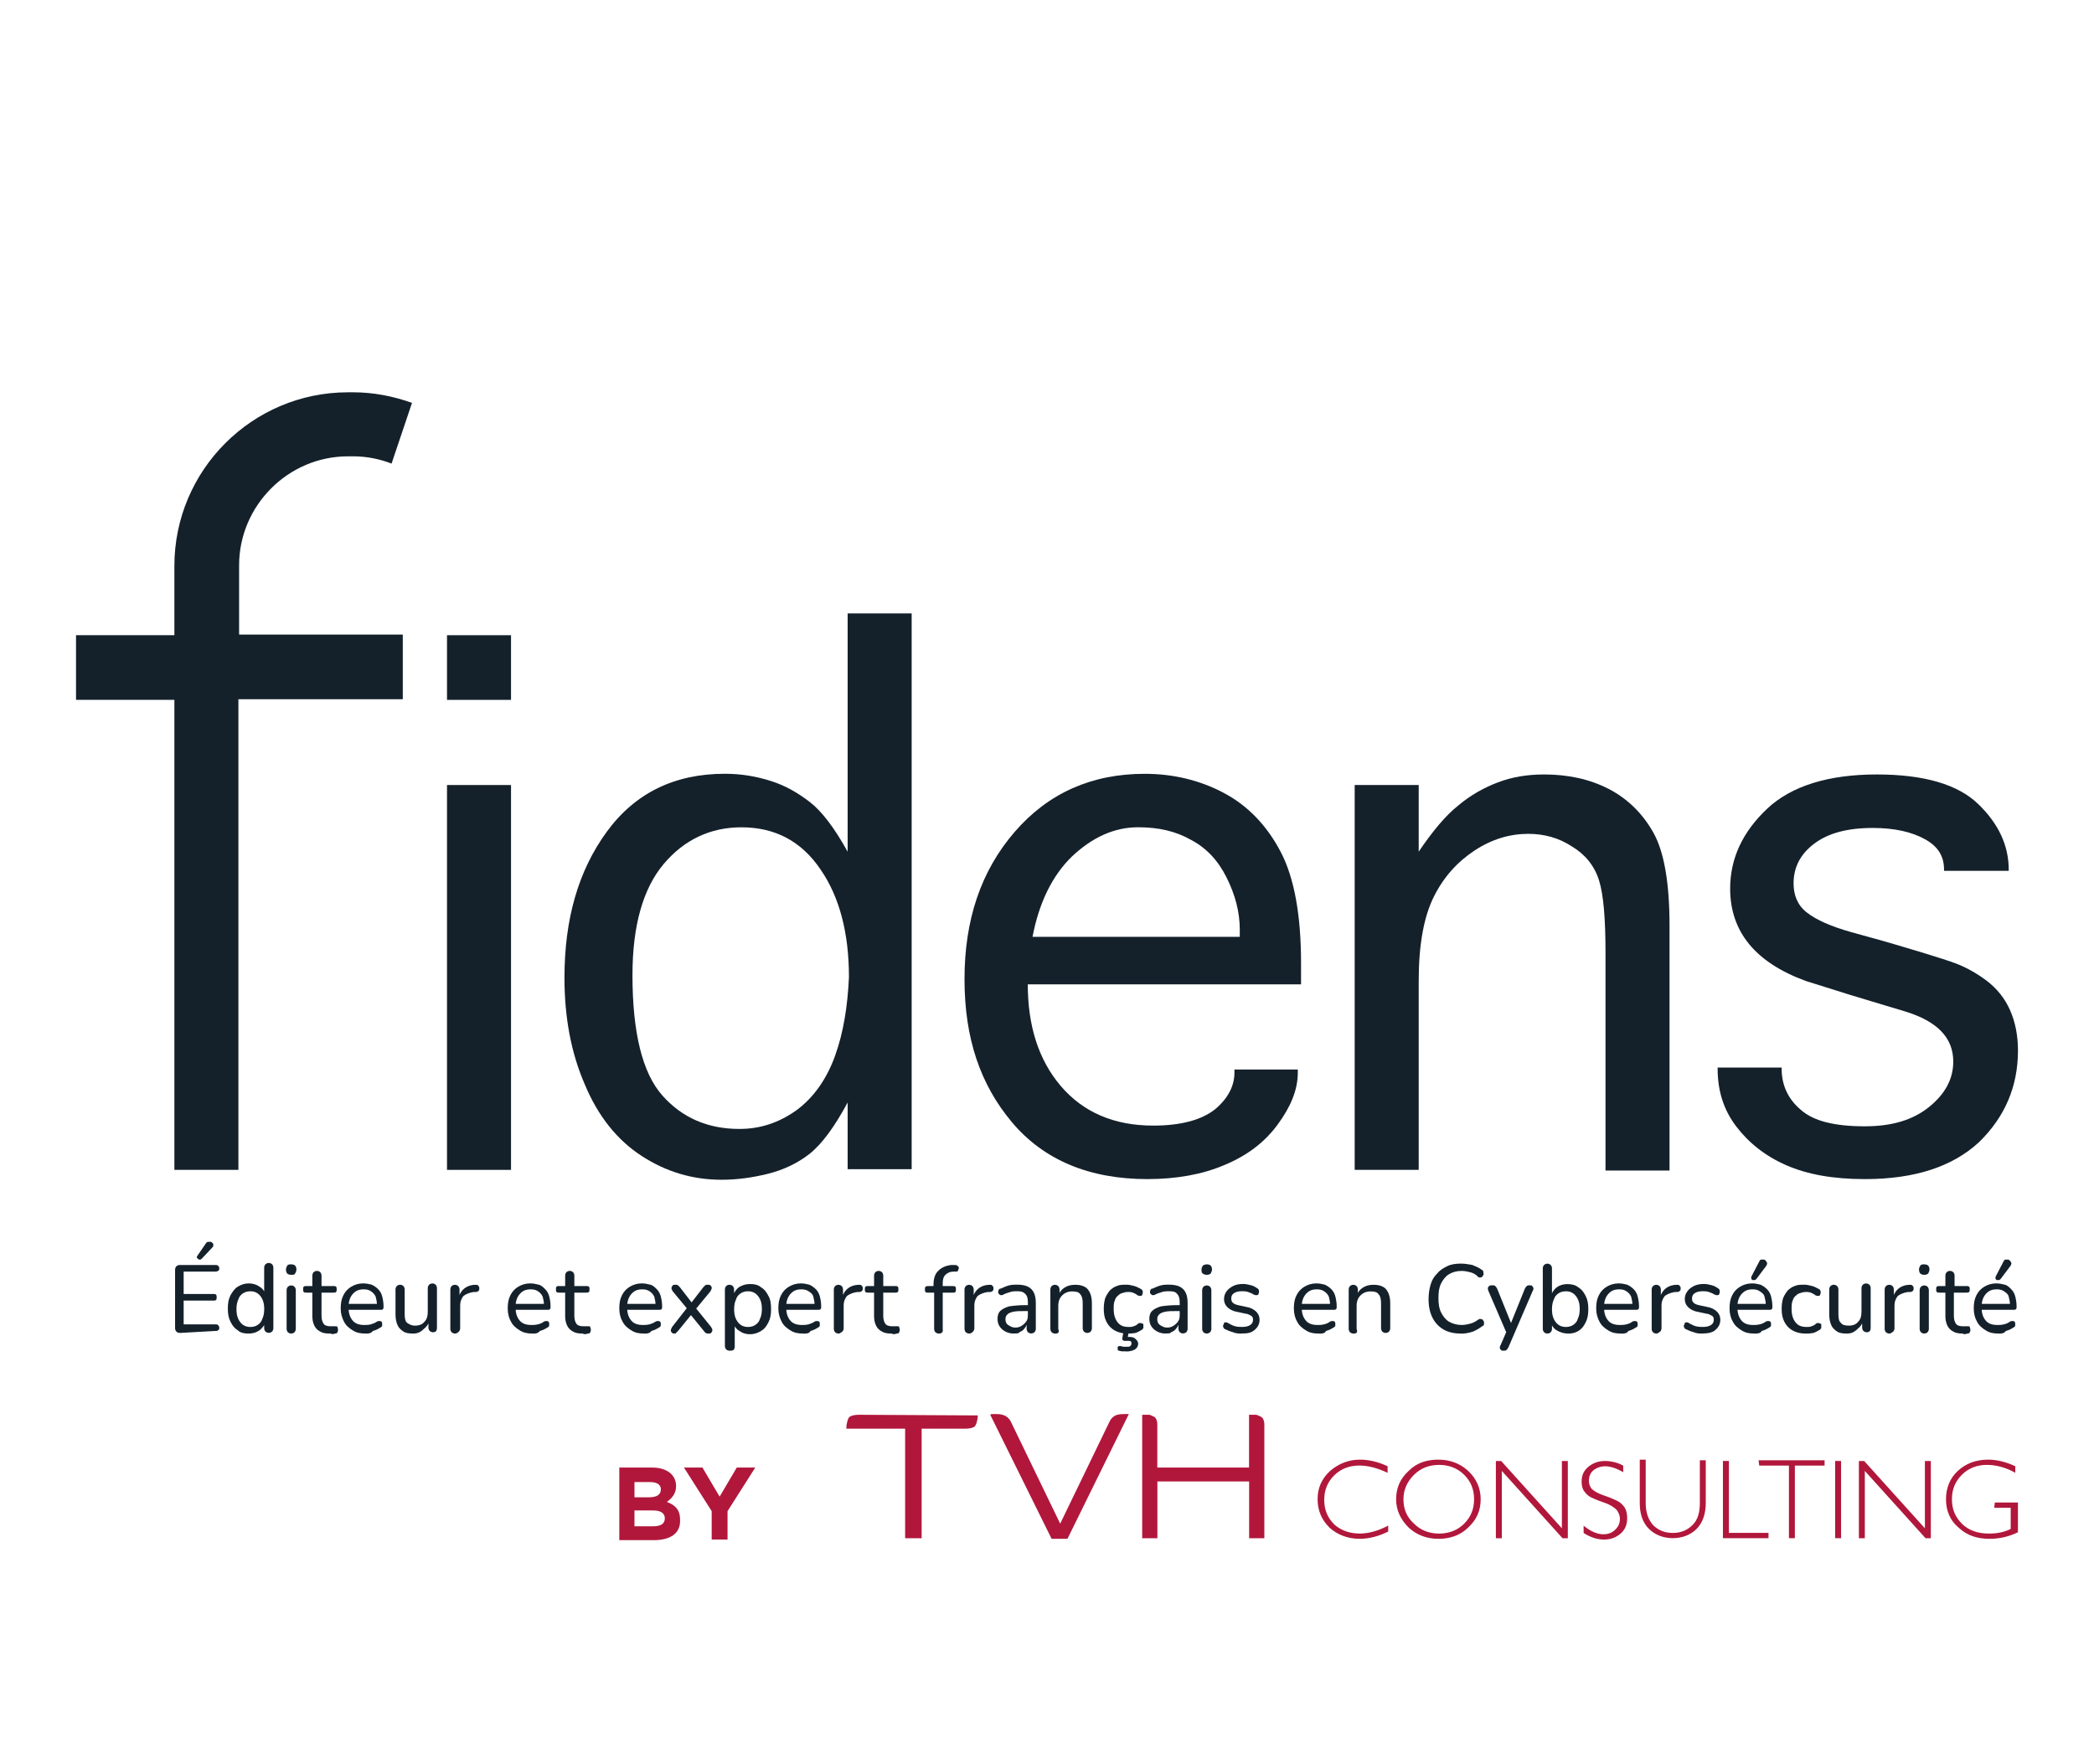 <svg xmlns="http://www.w3.org/2000/svg" width="45.173" height="38.056" viewBox="0 0 45.173 38.056"><g id="b" data-name="logos"><g><g><path d="M15.894,31.659l-.37.627-.37-.627h-.399l.598.94v.612h.342v-.612l.598-.94h-.399ZM14.342,32.755c0-.1-.071-.171-.256-.171h-.399v.342h.399c.171,0,.256-.057.256-.171h0ZM14.257,32.129c0-.1-.085-.157-.228-.157h-.342v.328h.313c.171,0,.256-.057.256-.171h0ZM14.1,33.225h-.74v-1.566h.712c.313,0,.513.157.513.399h0c0,.171-.1.271-.199.342.185.071.285.171.285.384h0c.014.299-.214.441-.57.441" fill="#b1173b" stroke-width="0"></path><path d="M43.02,32.527h.356v.456c-.142.071-.299.1-.47.1-.242,0-.441-.071-.584-.214s-.214-.313-.214-.527.071-.384.214-.527.328-.214.541-.214c.199,0,.413.057.612.171v-.142c-.214-.1-.413-.142-.584-.142-.271,0-.484.085-.655.242s-.256.37-.256.612.085.456.271.612c.185.171.399.242.669.242.199,0,.413-.043.612-.142v-.641h-.498l-.014.114h0ZM31.8,32.342c0-.214-.071-.384-.214-.527s-.328-.214-.541-.214-.399.071-.541.214-.228.313-.228.527.071.384.228.527c.142.142.328.214.541.214s.399-.071.541-.214c.142-.142.214-.313.214-.527M31.942,32.342c0,.242-.085.441-.271.612-.171.171-.399.242-.641.242-.256,0-.47-.085-.641-.242-.171-.171-.271-.37-.271-.612s.085-.441.271-.612c.171-.171.384-.242.641-.242s.47.085.641.242c.185.171.271.384.271.612M27.172,30.548c-.028-.014-.057-.028-.085-.028h-.142v1.139h-1.979v-.94c0-.043-.014-.085-.028-.114s-.043-.043-.071-.057-.057-.028-.085-.028h-.142v2.663h.328v-1.225h1.979v1.225h.328v-2.463c0-.043-.014-.085-.028-.114-.014-.028-.043-.043-.071-.057M28.781,32.883c-.142-.142-.214-.313-.214-.527s.071-.384.214-.527.328-.214.541-.214c.199,0,.399.057.612.157v-.142c-.214-.1-.413-.142-.598-.142-.242,0-.456.085-.641.242-.185.171-.271.37-.271.612s.085.441.256.612c.171.157.399.242.655.242.199,0,.413-.057.612-.157v-.128c-.214.114-.427.171-.612.171-.228,0-.413-.071-.555-.199M24.238,30.505c-.085,0-.157.014-.199.043-.043.028-.085.071-.114.142l-1.054,2.179-1.054-2.179c-.057-.128-.157-.185-.313-.185h-.085c-.028,0-.043,0-.057.014l1.324,2.677h.342l1.324-2.691h-.114M21.092,30.534h0l-2.563-.014c-.085,0-.157.014-.199.043-.043.028-.071.171-.071.214v.043h1.267v2.364h.356v-2.364h.94c.085,0,.157-.014.199-.043s.071-.171.071-.214v-.028h0M39.589,33.182h.128v-1.666h-.128v1.666ZM37.296,31.516h-.128v1.666h.983v-.114h-.854v-1.552h0ZM37.951,31.616h.641v1.566h.128v-1.566h.641v-.114h-1.424l.014.114h0ZM41.525,32.969l-1.31-1.452h-.114v1.666h.128v-1.452l1.31,1.452h.114v-1.666h-.128v1.452h0ZM34.875,32.371c-.057-.028-.157-.071-.285-.114s-.214-.1-.256-.142c-.043-.057-.057-.114-.057-.171,0-.085.028-.171.1-.228s.157-.085.256-.085.242.043.384.128v-.142c-.128-.071-.271-.1-.399-.1s-.256.043-.356.128-.142.185-.142.313c0,.085.014.157.057.214s.085.1.142.128c.057.028.157.071.285.114s.214.1.271.157c.043.057.071.128.071.185,0,.1-.028.171-.1.242s-.157.1-.256.1c-.128,0-.271-.057-.427-.185v.157c.157.1.299.142.441.142s.256-.043.356-.128.142-.199.142-.328c0-.1-.014-.171-.057-.242-.057-.071-.1-.114-.171-.142M33.694,32.969l-1.31-1.452h-.114v1.666h.128v-1.452l1.31,1.452h.114v-1.666h-.128v1.452h0ZM36.67,31.502h.128v.911c0,.256-.071.441-.199.57s-.313.199-.513.199-.384-.071-.513-.199-.199-.313-.199-.555v-.94h.128v.94c0,.199.057.356.157.47.114.114.256.171.427.171s.313-.057.427-.171c.114-.114.157-.271.157-.484v-.911h0Z" fill="#b1173b" stroke-width="0"></path></g><g><g><rect x="9.643" y="16.935" width="1.381" height="8.302" fill="#14212b" stroke-width="0"></rect><rect x="9.643" y="13.703" width="1.381" height="1.395" fill="#14212b" stroke-width="0"></rect><path d="M18.286,18.373c-.285-.513-.555-.869-.812-1.068s-.527-.356-.84-.456-.641-.157-.997-.157c-1.082,0-1.937.413-2.549,1.253-.612.84-.911,1.88-.911,3.147,0,.854.142,1.623.441,2.307.285.683.698,1.196,1.225,1.538.527.342,1.096.513,1.723.513.328,0,.655-.043.997-.128s.641-.228.897-.427c.271-.214.541-.584.826-1.111v1.438h1.381v-11.99h-1.381v5.14h0ZM18.016,22.773c-.185.513-.47.911-.84,1.182-.384.271-.783.399-1.225.399-.683,0-1.239-.242-1.666-.726-.427-.484-.641-1.353-.641-2.592,0-1.068.228-1.865.669-2.392s1.011-.797,1.68-.797c.726,0,1.296.299,1.709.911.413.598.612,1.381.612,2.321-.028.612-.114,1.182-.299,1.695h0Z" fill="#14212b" stroke-width="0"></path><path d="M26.403,17.106c-.513-.271-1.082-.413-1.709-.413-1.139,0-2.079.413-2.805,1.253s-1.082,1.894-1.082,3.175.342,2.278,1.025,3.09,1.666,1.225,2.919,1.225c.627,0,1.182-.1,1.652-.299.484-.199.869-.484,1.153-.869.285-.384.441-.755.441-1.125v-.071h-1.367v.071c0,.285-.142.555-.413.783-.285.228-.726.356-1.339.356-.84,0-1.509-.285-1.994-.854s-.712-1.31-.712-2.193h5.895v-.456c0-1.025-.142-1.837-.441-2.406s-.712-.997-1.225-1.267h0ZM26.745,20.21h-4.471c.142-.74.427-1.324.854-1.737.441-.413.911-.627,1.424-.627.441,0,.812.085,1.139.271.328.171.584.441.769.812.185.37.285.74.285,1.125v.157h0Z" fill="#14212b" stroke-width="0"></path><path d="M34.705,17.02c-.413-.214-.883-.313-1.395-.313-.37,0-.698.057-.997.171s-.584.271-.854.498c-.271.214-.555.555-.854.997v-1.438h-1.381v8.302h1.381v-4.073c0-.797.114-1.395.328-1.823s.513-.755.883-.997.755-.356,1.153-.356c.342,0,.655.085.94.271.285.171.484.413.584.726.1.313.142.84.142,1.581v4.685h1.381v-5.283c0-.911-.114-1.581-.342-1.994s-.555-.74-.968-.954h0Z" fill="#14212b" stroke-width="0"></path><path d="M43.362,21.791c-.114-.256-.285-.47-.513-.641-.171-.128-.342-.228-.498-.299-.171-.085-.584-.214-1.253-.413l-.484-.142-.669-.185c-.456-.128-.769-.271-.968-.427s-.285-.37-.285-.627c0-.342.142-.627.441-.854s.712-.342,1.267-.342c.47,0,.84.085,1.125.242.285.157.413.37.413.655v.028h1.395v-.028c0-.513-.214-.983-.655-1.41s-1.168-.641-2.193-.641-1.837.242-2.364.74-.797,1.068-.797,1.723c0,.926.541,1.595,1.638,1.994l.954.299.47.142.712.214c.698.214,1.039.57,1.039,1.082,0,.37-.171.698-.527.983s-.812.413-1.381.413c-.655,0-1.111-.114-1.381-.356-.271-.228-.413-.527-.413-.883v-.028h-1.381v.028c0,.47.128.883.399,1.239s.627.641,1.082.84,1.011.299,1.695.299c1.082,0,1.894-.271,2.463-.797.555-.541.84-1.196.84-1.979,0-.313-.057-.612-.171-.869h0Z" fill="#14212b" stroke-width="0"></path><path d="M7.507,9.844h.114c.285,0,.57.057.826.157l.441-1.31c-.399-.142-.826-.228-1.267-.228h-.114c-2.065,0-3.745,1.68-3.745,3.745v1.495H1.64v1.395h2.122v10.139h1.381v-10.153h3.546v-1.395h-3.531v-1.495c0-1.282,1.054-2.35,2.35-2.35h0Z" fill="#14212b" stroke-width="0"></path></g><g><path d="M3.876,28.754c-.028,0-.057-.014-.071-.028s-.028-.043-.028-.071v-1.267c0-.028.014-.057.028-.071s.043-.028.071-.028h.769c.028,0,.043,0,.057.014s.028.028.028.057,0,.043-.028.057-.028.014-.057.014h-.683v.484h.641c.028,0,.043,0,.057.014s.014.028.014.057,0,.043-.014.057-.028.014-.057.014h-.641v.513h.683c.028,0,.043,0,.057.014s.028.028.028.057,0,.043-.028.057c-.014.014-.028.014-.057.014l-.769.043h0ZM4.36,27.145c-.014.014-.028.028-.043.028s-.028,0-.043-.014-.014-.014-.028-.028c0-.014,0-.028.014-.043l.185-.271c.014-.014.028-.028.043-.028h.057c.014,0,.028.014.043.028.014.014.014.028.014.043s0,.028-.014.043l-.228.242h0Z" fill="#14212b" stroke-width="0"></path><path d="M5.357,28.768c-.085,0-.171-.014-.228-.071-.071-.043-.114-.1-.157-.185-.043-.085-.057-.171-.057-.285s.014-.199.057-.285c.043-.071.085-.142.157-.185s.142-.071.242-.071c.085,0,.171.028.228.071.071.043.114.1.128.185h-.028v-.598c0-.028.014-.057.028-.071s.043-.028.071-.028.057.014.071.028.028.043.028.071v1.31c0,.028-.014.057-.028.071s-.043.028-.071.028-.057-.014-.071-.028-.028-.043-.028-.071v-.185l.028.043c-.014.071-.071.142-.128.185-.085.057-.157.071-.242.071ZM5.4,28.626c.057,0,.114-.014.157-.043.043-.028.085-.071.1-.128.028-.057.043-.128.043-.214,0-.128-.028-.214-.085-.285s-.128-.1-.214-.1c-.057,0-.114.014-.157.043-.043.028-.085.071-.1.128-.028.057-.043.128-.043.214,0,.128.028.214.085.285.043.057.114.1.214.1h0Z" fill="#14212b" stroke-width="0"></path><path d="M6.282,27.501c-.043,0-.071-.014-.085-.028s-.028-.043-.028-.085.014-.057.028-.085.057-.028.085-.028c.043,0,.071.014.085.028s.028.043.028.085c0,.028-.014.057-.028.085s-.043.028-.085.028ZM6.282,28.768c-.028,0-.057-.014-.071-.028s-.028-.043-.028-.071v-.84c0-.028.014-.057.028-.071s.043-.028.071-.028.057.014.071.028.028.043.028.071v.84c0,.028-.014.057-.028.071s-.043.028-.071.028Z" fill="#14212b" stroke-width="0"></path><path d="M7.108,28.768c-.085,0-.157-.014-.199-.043-.057-.028-.1-.071-.128-.128-.028-.057-.043-.128-.043-.199v-.513h-.128c-.028,0-.043,0-.057-.014s-.014-.028-.014-.057,0-.043.014-.057.028-.014.057-.014h.128v-.228c0-.028.014-.057.028-.071s.043-.028.071-.028.057.014.071.028.028.043.028.071v.228h.256c.028,0,.043,0,.057.014s.014.028.014.057,0,.043-.014.057-.028.014-.057.014h-.256v.498c0,.071.014.128.043.171.028.043.085.057.157.057h.114c.014,0,.028,0,.028.014s.014.028.014.057c0,.014,0,.043-.014.057,0,.014-.014.028-.043.028-.014,0-.043.014-.071.014-.014-.014-.043-.014-.057-.014h0Z" fill="#14212b" stroke-width="0"></path><path d="M7.891,28.768c-.114,0-.199-.014-.285-.071-.071-.043-.142-.1-.185-.185s-.071-.171-.071-.285.014-.199.057-.285.1-.142.171-.185.157-.071.256-.071c.071,0,.128.014.185.028.057.028.1.057.142.1.043.043.071.1.085.157s.028.128.028.214c0,.028,0,.043-.014.057s-.028.014-.057.014h-.712v-.128h.669l-.028.028c0-.071-.014-.128-.028-.185-.028-.057-.057-.085-.1-.114s-.085-.043-.157-.043-.128.014-.171.043c-.043.028-.085.071-.114.128-.028.057-.043.128-.043.199v.014c0,.128.028.214.085.285s.142.1.256.1c.043,0,.085,0,.142-.014.043-.014.085-.028.128-.057.014-.014.043-.014.057-.014s.028,0,.043.014c.014.014.014.028.014.043v.043c0,.014-.014.028-.043.043-.043.028-.1.057-.157.071-.043.057-.1.057-.157.057h0Z" fill="#14212b" stroke-width="0"></path><path d="M8.902,28.768c-.085,0-.157-.014-.199-.043s-.1-.071-.128-.142c-.028-.057-.043-.142-.043-.228v-.541c0-.028.014-.057.028-.071s.043-.028.071-.028.057.014.071.028.028.043.028.071v.541c0,.085.014.157.057.185s.085.057.171.057.157-.028.199-.085c.057-.057.071-.128.071-.228v-.498c0-.028.014-.057.028-.071s.043-.028.071-.028.057.014.071.028.028.043.028.071v.854c0,.071-.028.1-.085.1-.028,0-.057-.014-.071-.028s-.028-.043-.028-.071v-.185l.028.028c-.028.085-.071.142-.128.185-.085.085-.157.1-.242.1h0Z" fill="#14212b" stroke-width="0"></path><path d="M9.814,28.768c-.028,0-.057-.014-.071-.028s-.028-.043-.028-.071v-.854c0-.028.014-.057.028-.071s.043-.028.071-.028.057.014.071.028.028.043.028.071v.157h-.014c.028-.085.071-.142.128-.185s.142-.071.228-.071c.028,0,.043,0,.057.014s.028.028.028.057,0,.043-.014.057-.028.028-.071.028h-.043c-.085.014-.157.043-.214.085-.043.057-.071.114-.071.214v.484c0,.028-.014.057-.028.071-.028.028-.057.043-.085.043h0Z" fill="#14212b" stroke-width="0"></path><path d="M11.494,28.768c-.114,0-.199-.014-.285-.071-.071-.043-.142-.1-.185-.185-.043-.071-.071-.171-.071-.285s.014-.199.057-.285.1-.142.171-.185.157-.071.256-.071c.071,0,.128.014.185.028s.1.057.142.1c.043.043.071.1.085.157s.028.128.028.214c0,.028,0,.043-.014.057s-.028.014-.057.014h-.712v-.128h.669l-.028.028c0-.071-.014-.128-.028-.185-.028-.057-.057-.085-.1-.114-.043-.028-.085-.043-.157-.043s-.128.014-.171.043c-.043.028-.085.071-.114.128s-.043.128-.043.199v.014c0,.128.028.214.085.285.057.071.142.1.256.1.043,0,.085,0,.142-.014s.085-.028.128-.057c.014-.014.043-.014.057-.014s.028,0,.043.014.014.028.014.043v.043c0,.014-.014.028-.043.043-.043.028-.1.057-.157.071-.043.057-.1.057-.157.057h0Z" fill="#14212b" stroke-width="0"></path><path d="M12.562,28.768c-.085,0-.157-.014-.199-.043-.057-.028-.1-.071-.128-.128s-.043-.128-.043-.199v-.513h-.128c-.028,0-.043,0-.057-.014s-.014-.028-.014-.057,0-.043.014-.057.028-.014.057-.014h.128v-.228c0-.028.014-.057.028-.071.014-.014.043-.028.071-.028s.057.014.071.028.028.043.028.071v.228h.256c.028,0,.043,0,.057.014.014.014.014.028.014.057s0,.043-.014.057-.028.014-.057.014h-.256v.498c0,.071.014.128.043.171.028.043.085.057.157.057h.114c.014,0,.028,0,.028.014s.014.028.014.057c0,.014,0,.043-.014.057,0,.014-.014.028-.043.028-.014,0-.043.014-.071.014s-.043-.014-.057-.014h0Z" fill="#14212b" stroke-width="0"></path><path d="M13.901,28.768c-.114,0-.199-.014-.285-.071-.071-.043-.142-.1-.185-.185-.043-.071-.071-.171-.071-.285s.014-.199.057-.285.1-.142.171-.185.157-.071.256-.071c.071,0,.128.014.185.028s.1.057.142.1c.043.043.071.1.085.157s.028.128.028.214c0,.028,0,.043-.014.057s-.028.014-.057.014h-.712v-.128h.669l-.028.028c0-.071-.014-.128-.028-.185-.028-.057-.057-.085-.1-.114-.043-.028-.085-.043-.157-.043s-.128.014-.171.043c-.043.028-.085.071-.114.128s-.043.128-.043.199v.014c0,.128.028.214.085.285.057.071.142.1.256.1.043,0,.085,0,.142-.014.043-.014.085-.028.128-.057.014-.014.043-.014.057-.014s.028,0,.043.014.014.028.014.043v.043c0,.014-.014.028-.043.043-.043.028-.1.057-.157.071-.043.057-.1.057-.157.057h0Z" fill="#14212b" stroke-width="0"></path><path d="M14.556,28.768c-.014,0-.043,0-.057-.014-.014-.014-.028-.028-.028-.057,0-.014.014-.043.028-.071l.356-.456v.1l-.342-.413c-.014-.028-.028-.043-.028-.071,0-.014.014-.043.028-.057.014-.014.028-.014.057-.014s.043,0,.057.014c.014.014.028.028.043.043l.285.37h-.071l.285-.37c.014-.014.028-.028.043-.043.014-.014.028-.014.057-.014s.043,0,.057.014.028.028.028.057c0,.014-.014.043-.028.071l-.342.413v-.085l.356.441c.014.028.028.043.028.071,0,.014-.014.043-.028.057s-.028.014-.057.014-.043,0-.057-.014c-.014-.014-.028-.014-.043-.043l-.313-.384h.071l-.313.384c-.014.014-.028.028-.043.043s0,.014-.028.014h0Z" fill="#14212b" stroke-width="0"></path><path d="M15.737,29.138c-.028,0-.057-.014-.071-.028s-.028-.043-.028-.071v-1.225c0-.028.014-.057.028-.071.014-.014.043-.028.071-.028s.057.014.071.028.028.043.028.071v.185l-.028-.043c.028-.071.071-.142.128-.185.071-.043.142-.071.242-.071s.171.014.242.071c.071.043.114.1.157.185.043.071.057.171.057.285s-.014.199-.057.285c-.043.085-.085.142-.157.185s-.142.071-.242.071-.171-.028-.228-.071c-.071-.043-.114-.1-.128-.185h.028v.527c0,.028-.014.057-.028.071-.028.014-.057.014-.085.014ZM16.136,28.626c.057,0,.114-.014.157-.043s.085-.071.1-.128c.028-.057.043-.128.043-.214,0-.128-.028-.214-.085-.285-.057-.071-.128-.1-.214-.1-.057,0-.114.014-.157.043-.043.028-.085.071-.1.128-.028.057-.043.128-.043.214,0,.128.028.214.085.285.043.057.114.1.214.1h0Z" fill="#14212b" stroke-width="0"></path><path d="M17.332,28.768c-.114,0-.199-.014-.285-.071-.071-.043-.142-.1-.185-.185s-.071-.171-.071-.285.014-.199.057-.285.1-.142.171-.185.157-.071.256-.071c.071,0,.128.014.185.028.057.028.1.057.142.1.043.043.071.1.085.157s.028.128.028.214c0,.028,0,.043-.014.057s-.028.014-.057.014h-.712v-.128h.669l-.028.028c0-.071-.014-.128-.028-.185-.014-.057-.057-.085-.1-.114-.043-.028-.085-.043-.157-.043s-.128.014-.171.043c-.043.028-.085.071-.114.128s-.043.128-.043.199v.014c0,.128.028.214.085.285.057.071.142.1.256.1.043,0,.085,0,.142-.014.043-.014.085-.028.128-.057.014-.014.043-.014.057-.014s.028,0,.043.014.014.028.014.043v.043c0,.014-.014.028-.043.043-.043.028-.1.057-.157.071-.028.057-.085.057-.157.057h0Z" fill="#14212b" stroke-width="0"></path><path d="M18.087,28.768c-.028,0-.057-.014-.071-.028s-.028-.043-.028-.071v-.854c0-.028.014-.057.028-.071.014-.014.043-.028.071-.028s.057.014.071.028.028.043.028.071v.157h-.014c.028-.085.071-.142.128-.185s.142-.071.228-.071c.028,0,.043,0,.057.014.014.014.028.028.028.057s0,.043-.014.057-.028.028-.071.028h-.043c-.085.014-.157.043-.214.085-.043.057-.071.114-.071.214v.484c0,.028-.014.057-.028.071-.043.028-.057.043-.085.043h0Z" fill="#14212b" stroke-width="0"></path><path d="M19.226,28.768c-.085,0-.157-.014-.199-.043-.057-.028-.1-.071-.128-.128s-.043-.128-.043-.199v-.513h-.128c-.028,0-.043,0-.057-.014s-.014-.028-.014-.057,0-.043.014-.057.028-.014.057-.014h.128v-.228c0-.028.014-.057.028-.071.014-.014.043-.028.071-.028s.057.014.071.028.028.043.028.071v.228h.256c.028,0,.043,0,.057.014.014.014.014.028.014.057s0,.043-.014.057-.028.014-.057.014h-.256v.498c0,.071.014.128.043.171.028.043.085.057.157.057h.114c.014,0,.028,0,.028.014s.014.028.014.057c0,.014,0,.043-.014.057,0,.014-.014.028-.043.028-.014,0-.043.014-.071.014s-.043-.014-.057-.014h0Z" fill="#14212b" stroke-width="0"></path><path d="M20.251,28.768c-.028,0-.057-.014-.071-.028s-.028-.043-.028-.071v-.783h-.128c-.028,0-.043,0-.057-.014s-.014-.028-.014-.057,0-.043.014-.057.028-.014.057-.014h.171l-.057.057v-.071c0-.142.028-.242.1-.313s.157-.114.285-.128h.071c.014,0,.043,0,.057.014q.014.014.028.028c.014.014,0,.028,0,.043s-.014.028-.014.043c-.014.014-.028.014-.043.014h-.043c-.085,0-.142.028-.185.071s-.057.1-.057.185v.085l-.028-.028h.242c.028,0,.043,0,.057.014s.014.028.014.057,0,.043-.014.057-.028.014-.057.014h-.214v.783c.014.071-.028.1-.085.1h0Z" fill="#14212b" stroke-width="0"></path><path d="M20.906,28.768c-.028,0-.057-.014-.071-.028s-.028-.043-.028-.071v-.854c0-.028.014-.057.028-.071.014-.014.043-.028.071-.028s.057.014.071.028.028.043.028.071v.157h-.014c.028-.085.071-.142.128-.185s.142-.071.228-.071c.028,0,.043,0,.057.014.014.014.028.028.028.057s0,.043-.014.057-.028.028-.071.028h-.043c-.085.014-.157.043-.214.085-.043.057-.071.114-.071.214v.484c0,.028-.014.057-.028.071-.028.028-.057.043-.085.043h0Z" fill="#14212b" stroke-width="0"></path><path d="M21.875,28.768c-.071,0-.128-.014-.185-.043-.057-.028-.1-.071-.128-.114s-.043-.1-.043-.157c0-.071.014-.128.057-.171.043-.043.1-.071.185-.1.085-.014.214-.028.356-.028h.1v.128h-.1c-.114,0-.185,0-.256.014-.057.014-.1.028-.128.057-.028.028-.043.057-.043.1,0,.057.014.1.057.128.043.028.085.057.157.057.057,0,.1-.014.142-.043.043-.028.071-.057.1-.1.028-.043.028-.1.028-.157v-.242c0-.085-.014-.142-.057-.185s-.085-.057-.171-.057c-.043,0-.1,0-.142.014s-.1.028-.157.057c-.014.014-.043.014-.057.014s-.028-.014-.043-.028-.014-.028-.014-.043,0-.028.014-.043c0-.014.014-.028.043-.028.057-.028.128-.057.185-.071.057-.014.114-.014.171-.014.085,0,.171.014.228.043.057.028.1.071.128.128s.043.128.043.228v.555c0,.028-.014.057-.028.071-.014.014-.043.028-.071.028s-.057-.014-.071-.028-.028-.043-.028-.071v-.142h.014c-.014.057-.028.1-.057.128-.028.043-.071.071-.114.085,0,.028-.057.028-.114.028h0Z" fill="#14212b" stroke-width="0"></path><path d="M22.758,28.768c-.028,0-.057-.014-.071-.028s-.028-.043-.028-.071v-.854c0-.028.014-.057.028-.071.014-.014.043-.028.071-.028s.057.014.071.028.028.043.028.071v.171l-.028-.028c.028-.085.071-.142.142-.185s.142-.057.228-.057.142.014.199.043c.057.028.085.071.114.128s.043.142.043.228v.541c0,.028-.014.057-.028.071-.014.014-.043.028-.071.028s-.057-.014-.071-.028-.028-.043-.028-.071v-.541c0-.085-.014-.157-.057-.199-.028-.043-.085-.057-.171-.057s-.157.028-.214.085-.085.128-.085.228v.498c.028.071,0,.1-.071.1h0Z" fill="#14212b" stroke-width="0"></path><path d="M24.31,28.768c-.1,0-.199-.028-.271-.071s-.128-.1-.171-.185c-.043-.085-.057-.171-.057-.285,0-.085.014-.157.028-.214.028-.071.057-.114.1-.171.043-.043.1-.085.157-.1.057-.028.128-.028.214-.028.043,0,.1.014.157.028.057.014.1.043.157.071.014.014.028.028.028.043v.043c0,.014-.014.028-.014.043-.014.014-.028.014-.043.014s-.028,0-.057-.014c-.028-.028-.071-.043-.1-.057-.043-.014-.071-.014-.1-.014-.057,0-.1.014-.142.028s-.071.043-.1.071-.043.071-.057.114c-.014.043-.014.1-.014.157,0,.114.028.214.085.285.057.071.128.1.242.1.028,0,.071,0,.1-.014.043-.014.071-.028.1-.057.014-.014.028-.014.057-.014.014,0,.028.014.043.014s.014.028.014.043v.043c0,.014-.014.028-.028.043-.043.028-.1.057-.142.071-.085.014-.142.014-.185.014h0ZM24.295,29.152h-.085c-.028,0-.057-.014-.071-.014s-.028-.014-.028-.028v-.043c0-.014.014-.028.028-.028h.043c.014,0,.028.014.057.014h.057c.043,0,.071,0,.085-.014s.028-.028.028-.057c0-.014,0-.028-.014-.043-.014-.014-.028-.014-.057-.014h-.085q-.014,0-.028-.014l-.014-.014v-.028l.028-.157h.114l-.028.157-.057-.014c.014,0,.028-.014.057-.014h.043c.057,0,.1.014.128.043s.057.057.057.1c0,.057-.028.1-.071.128-.057.028-.114.043-.185.043h0Z" fill="#14212b" stroke-width="0"></path><path d="M25.15,28.768c-.071,0-.128-.014-.185-.043s-.1-.071-.128-.114-.043-.1-.043-.157c0-.071.014-.128.057-.171.043-.043.1-.071.185-.1.085-.014.214-.028.356-.028h.1v.128h-.1c-.114,0-.185,0-.256.014-.057.014-.1.028-.128.057-.028.028-.043.057-.043.1,0,.057.014.1.057.128.043.028.085.057.157.057.057,0,.1-.014.142-.043.043-.028.071-.057.1-.1.028-.043.028-.1.028-.157v-.242c0-.085-.014-.142-.057-.185-.028-.043-.085-.057-.171-.057-.043,0-.1,0-.142.014s-.1.028-.157.057c-.014.014-.043.014-.057.014s-.028-.014-.043-.028-.014-.028-.014-.043,0-.028.014-.043c0-.014.014-.028.043-.028.057-.028.128-.057.185-.071.057-.014.114-.014.171-.014.085,0,.171.014.228.043.057.028.1.071.128.128s.043.128.043.228v.555c0,.028-.014.057-.028.071s-.043.028-.071.028-.057-.014-.071-.028-.028-.043-.028-.071v-.142h.014c-.014.057-.028.1-.057.128-.028.043-.071.071-.114.085-.014.028-.057.028-.114.028h0Z" fill="#14212b" stroke-width="0"></path><path d="M26.033,27.501c-.043,0-.071-.014-.085-.028-.028-.014-.028-.043-.028-.085s.014-.057.028-.085c.014-.014.057-.028.085-.028.043,0,.071.014.085.028s.028.043.028.085c0,.028-.014.057-.028.085-.014.014-.043.028-.085.028ZM26.033,28.768c-.028,0-.057-.014-.071-.028s-.028-.043-.028-.071v-.84c0-.028.014-.057.028-.071.014-.014.043-.028.071-.028s.057.014.071.028.028.043.028.071v.84c0,.028-.014.057-.028.071-.014.014-.043.028-.071.028Z" fill="#14212b" stroke-width="0"></path><path d="M26.787,28.768c-.057,0-.128,0-.185-.028-.057-.014-.128-.043-.185-.071-.014-.014-.028-.028-.028-.043s-.014-.028,0-.043.014-.028.014-.043c.014-.014.028-.014.043-.014s.028,0,.043.014c.057.028.1.057.157.071.057.014.1.014.157.014.071,0,.128-.014.171-.043s.057-.071.057-.114-.014-.071-.043-.085-.071-.043-.114-.043l-.199-.043c-.085-.014-.157-.057-.199-.1-.043-.043-.071-.1-.071-.171,0-.057.014-.114.057-.171.028-.043.085-.085.142-.114.057-.028.128-.043.214-.043.057,0,.114.014.171.028s.1.043.142.071c.014.014.028.028.028.043v.043c0,.014-.014.028-.014.043-.014.014-.028.014-.043.014s-.028,0-.057-.014c-.043-.028-.085-.043-.128-.057-.043-.014-.085-.014-.128-.014-.071,0-.128.014-.171.043-.043.028-.057.071-.057.114s.014.071.028.085c.028.028.057.043.114.057l.199.043c.085.014.157.057.199.1.043.043.071.1.071.171,0,.1-.043.171-.114.228s-.142.071-.271.071h0Z" fill="#14212b" stroke-width="0"></path><path d="M28.453,28.768c-.114,0-.199-.014-.285-.071-.071-.043-.142-.1-.185-.185-.043-.071-.071-.171-.071-.285s.014-.199.057-.285c.043-.085.1-.142.171-.185s.157-.071.256-.071c.071,0,.128.014.185.028.057.028.1.057.142.1.043.043.071.1.085.157.014.057.028.128.028.214,0,.028,0,.043-.014.057s-.028.014-.057.014h-.712v-.128h.669l-.028.028c0-.071-.014-.128-.028-.185-.028-.057-.057-.085-.1-.114-.043-.028-.085-.043-.157-.043s-.128.014-.171.043c-.043.028-.085.071-.114.128s-.043.128-.043.199v.014c0,.128.028.214.085.285.057.071.142.1.256.1.043,0,.085,0,.142-.014s.085-.028.128-.057c.014-.014.043-.014.057-.014s.028,0,.043.014c.014.014.014.028.014.043v.043c0,.014-.014.028-.043.043-.043.028-.1.057-.157.071-.028.057-.085.057-.157.057h0Z" fill="#14212b" stroke-width="0"></path><path d="M29.194,28.768c-.028,0-.057-.014-.071-.028s-.028-.043-.028-.071v-.854c0-.028.014-.057.028-.071s.043-.028.071-.028.057.014.071.028.028.043.028.071v.171l-.028-.028c.028-.085.071-.142.142-.185s.142-.057.228-.057.142.014.199.043c.057.028.085.071.114.128.028.057.043.142.043.228v.541c0,.028-.014.057-.028.071s-.043.028-.071.028-.057-.014-.071-.028-.028-.043-.028-.071v-.541c0-.085-.014-.157-.057-.199-.028-.043-.085-.057-.171-.057s-.157.028-.214.085-.085.128-.085.228v.498c.028.071,0,.1-.071.1h0Z" fill="#14212b" stroke-width="0"></path><path d="M31.515,28.768c-.142,0-.271-.028-.37-.085s-.185-.142-.242-.256-.085-.242-.085-.399c0-.114.014-.214.043-.313s.071-.171.142-.242c.057-.071.128-.114.214-.157s.185-.057.299-.057c.085,0,.157.014.242.028.071.028.142.057.199.1.028.014.043.028.043.057s.014.043,0,.057c0,.014-.014.028-.028.043-.014.014-.028.014-.043.014s-.043,0-.057-.028c-.043-.043-.1-.071-.157-.085s-.114-.028-.185-.028c-.114,0-.199.028-.271.071s-.128.114-.171.199c-.043.085-.057.185-.057.313s.014.228.057.313.1.157.171.199.171.071.271.071c.071,0,.128-.014.185-.028s.114-.043.171-.085c.028-.014.043-.028.057-.014.014,0,.028,0,.043.014.014.014.014.028.028.043v.057c0,.014-.014.028-.043.043-.057.043-.128.085-.199.114-.085.028-.171.043-.256.043h0Z" fill="#14212b" stroke-width="0"></path><path d="M32.44,29.138c-.028,0-.043,0-.057-.014s-.028-.028-.028-.043,0-.043.014-.057l.142-.328v.085l-.399-.926c-.014-.028-.014-.043-.014-.071,0-.014.014-.028.028-.043.014-.014.043-.014.071-.014s.043,0,.057.014.028.028.043.057l.328.812h-.057l.328-.812c.014-.028.028-.043.043-.057.014-.014.043-.014.057-.014.028,0,.043,0,.057.014s.014.028.028.043c0,.014,0,.043-.014.057l-.527,1.225c-.014.028-.028.043-.043.057-.014.014-.028.014-.057.014h0Z" fill="#14212b" stroke-width="0"></path><path d="M33.822,28.768c-.085,0-.171-.028-.242-.071s-.114-.114-.128-.185l.028-.028v.185c0,.028-.014.057-.028.071s-.043.028-.071.028-.057-.014-.071-.028-.028-.043-.028-.071v-1.31c0-.028.014-.057.028-.071s.043-.028.071-.028.057.014.071.028.028.043.028.071v.598h-.028c.028-.071.071-.142.128-.185s.142-.071.228-.071.171.014.242.071c.071.043.114.1.157.185s.057.171.057.285-.014.199-.057.285-.085.142-.157.185c-.071.043-.142.057-.228.057h0ZM33.779,28.626c.057,0,.114-.014.157-.043s.085-.071.1-.128c.028-.057.043-.128.043-.214,0-.128-.028-.214-.085-.285s-.128-.1-.214-.1c-.057,0-.114.014-.157.043-.043.028-.085.071-.1.128-.028.057-.043.128-.043.214,0,.128.028.214.085.285.043.057.114.1.214.1h0Z" fill="#14212b" stroke-width="0"></path><path d="M34.975,28.768c-.114,0-.199-.014-.285-.071-.071-.043-.142-.1-.185-.185s-.071-.171-.071-.285.014-.199.057-.285.1-.142.171-.185.157-.071.256-.071c.071,0,.128.014.185.028.057.028.1.057.142.1.043.043.071.1.085.157s.028.128.028.214c0,.028,0,.043-.014.057s-.028.014-.057.014h-.712v-.128h.669l-.028.028c0-.071-.014-.128-.028-.185-.028-.057-.057-.085-.1-.114s-.085-.043-.157-.043-.128.014-.171.043c-.043.028-.085.071-.114.128-.028.057-.043.128-.043.199v.014c0,.128.028.214.085.285s.142.1.256.1c.043,0,.085,0,.142-.014s.085-.028.128-.057c.014-.014.043-.014.057-.014s.028,0,.043.014c.014.014.014.028.014.043v.043c0,.014-.014.028-.043.043-.043.028-.1.057-.157.071-.028.057-.1.057-.157.057h0Z" fill="#14212b" stroke-width="0"></path><path d="M35.73,28.768c-.028,0-.057-.014-.071-.028s-.028-.043-.028-.071v-.854c0-.028.014-.057.028-.071s.043-.028.071-.028.057.014.071.028.028.043.028.071v.157h-.014c.028-.085.071-.142.128-.185s.142-.071.228-.071c.028,0,.043,0,.057.014s.028.028.028.057,0,.043-.014.057-.028.028-.071.028h-.043c-.085.014-.157.043-.214.085-.043.057-.071.114-.071.214v.484c0,.028-.014.057-.028.071-.043.028-.057.043-.085.043h0Z" fill="#14212b" stroke-width="0"></path><path d="M36.727,28.768c-.057,0-.128,0-.185-.028-.057-.014-.128-.043-.185-.071-.014-.014-.028-.028-.028-.043s-.014-.028,0-.043.014-.028.014-.043c.014-.014.028-.014.043-.014s.028,0,.043.014c.057.028.1.057.157.071s.1.014.157.014c.071,0,.128-.014.171-.043s.057-.071.057-.114-.014-.071-.043-.085c-.028-.014-.071-.043-.114-.043l-.199-.043c-.085-.014-.157-.057-.199-.1-.043-.043-.071-.1-.071-.171,0-.057.014-.114.057-.171.028-.043.085-.085.142-.114.057-.028.128-.043.214-.043.057,0,.114.014.171.028s.1.043.142.071c.014.014.028.028.028.043v.043c0,.014-.014.028-.014.043-.014.014-.028.014-.043.014s-.028,0-.057-.014c-.043-.028-.085-.043-.128-.057s-.085-.014-.128-.014c-.071,0-.128.014-.171.043-.043.028-.057.071-.057.114s.014.071.028.085c.028.028.057.043.114.057l.199.043c.085.014.157.057.199.1.043.043.071.1.071.171,0,.1-.043.171-.114.228-.043.043-.142.071-.271.071h0Z" fill="#14212b" stroke-width="0"></path><path d="M37.852,28.768c-.114,0-.199-.014-.285-.071-.071-.043-.142-.1-.185-.185-.043-.071-.071-.171-.071-.285s.014-.199.057-.285.1-.142.171-.185.157-.071.256-.071c.071,0,.128.014.185.028.057.028.1.057.142.1.043.043.071.1.085.157s.028.128.028.214c0,.028,0,.043-.014.057s-.028.014-.057.014h-.712v-.128h.669l-.028.028c0-.071-.014-.128-.028-.185s-.057-.085-.1-.114-.085-.043-.157-.043-.128.014-.171.043c-.043.028-.085.071-.114.128-.028.057-.043.128-.043.199v.014c0,.128.028.214.085.285s.142.1.256.1c.043,0,.085,0,.142-.014s.085-.028.128-.057c.014-.014.043-.014.057-.014s.028,0,.043.014c.014.014.014.028.014.043v.043c0,.014-.014.028-.043.043-.043.028-.1.057-.157.071-.028.057-.1.057-.157.057h0ZM37.894,27.586c-.014.014-.028.028-.043.028h-.043c-.014-.014-.028-.014-.028-.028v-.043l.171-.328c.014-.028.028-.043.043-.043h.057c.028,0,.028.014.043.028.014.014.014.028.028.043,0,.014,0,.028-.014.057l-.214.285h0Z" fill="#14212b" stroke-width="0"></path><path d="M38.934,28.768c-.1,0-.199-.028-.271-.071s-.128-.1-.171-.185c-.043-.085-.057-.171-.057-.285,0-.085.014-.157.028-.214.028-.071.057-.114.1-.171.043-.043.1-.085.157-.1.057-.028.128-.028.214-.028.043,0,.1.014.157.028s.1.043.157.071c.014.014.028.028.028.043v.043c0,.014-.014.028-.014.043-.014.014-.028.014-.043.014s-.028,0-.057-.014c-.028-.028-.071-.043-.1-.057-.043-.014-.071-.014-.1-.014-.057,0-.1.014-.142.028s-.071.043-.1.071-.043.071-.057.114-.014.1-.014.157c0,.114.028.214.085.285s.128.1.242.1c.028,0,.071,0,.1-.014.043-.014.071-.028.1-.057.014-.014.028-.014.057-.014.014,0,.028.014.043.014s.014.028.014.043v.043c0,.014-.014.028-.028.043-.043.028-.1.057-.142.071-.085.014-.128.014-.185.014h0Z" fill="#14212b" stroke-width="0"></path><path d="M39.831,28.768c-.085,0-.157-.014-.199-.043s-.1-.071-.128-.142c-.028-.057-.043-.142-.043-.228v-.541c0-.028.014-.057.028-.071s.043-.028.071-.028.057.014.071.028.028.043.028.071v.541c0,.085.014.157.057.185.028.043.085.057.171.057s.157-.028.199-.085c.057-.057.071-.128.071-.228v-.498c0-.028.014-.057.028-.071s.043-.028.071-.028.057.014.071.028.028.043.028.071v.854c0,.071-.028.1-.085.1-.028,0-.057-.014-.071-.028s-.028-.043-.028-.071v-.185l.028.028c-.028.085-.071.142-.128.185-.085.085-.157.1-.242.1h0Z" fill="#14212b" stroke-width="0"></path><path d="M40.756,28.768c-.028,0-.057-.014-.071-.028s-.028-.043-.028-.071v-.854c0-.028.014-.057.028-.071s.043-.028.071-.028.057.014.071.028.028.043.028.071v.157h-.014c.028-.085.071-.142.128-.185s.142-.071.228-.071c.028,0,.043,0,.057.014s.028.028.028.057,0,.043-.014.057-.028.028-.071.028h-.043c-.085.014-.157.043-.214.085-.043.057-.071.114-.071.214v.484c0,.028-.014.057-.028.071-.043.028-.057.043-.085.043h0Z" fill="#14212b" stroke-width="0"></path><path d="M41.511,27.501c-.043,0-.071-.014-.085-.028s-.028-.043-.028-.085.014-.057.028-.085.057-.028.085-.028c.043,0,.071.014.085.028s.028.043.028.085c0,.028-.014.057-.028.085-.014.014-.043.028-.085.028ZM41.511,28.768c-.028,0-.057-.014-.071-.028s-.028-.043-.028-.071v-.84c0-.028.014-.057.028-.071s.043-.028.071-.028.057.014.071.028.028.043.028.071v.84c0,.028-.014.057-.028.071s-.043.028-.071.028Z" fill="#14212b" stroke-width="0"></path><path d="M42.337,28.768c-.085,0-.157-.014-.199-.043-.057-.028-.1-.071-.128-.128-.028-.057-.043-.128-.043-.199v-.513h-.128c-.028,0-.043,0-.057-.014s-.014-.028-.014-.057,0-.043.014-.057.028-.014.057-.014h.128v-.228c0-.028.014-.057.028-.071s.043-.028.071-.028.057.014.071.028.028.043.028.071v.228h.256c.028,0,.043,0,.057.014s.014.028.014.057,0,.043-.014.057-.028.014-.057.014h-.271v.498c0,.071.014.128.043.171.028.043.085.057.157.057h.114c.014,0,.028,0,.028.014s.014.028.014.057c0,.014,0,.043-.014.057,0,.014-.014.028-.043.028-.014,0-.043.014-.071.014s-.028-.014-.043-.014h0Z" fill="#14212b" stroke-width="0"></path><path d="M43.12,28.768c-.114,0-.199-.014-.285-.071-.071-.043-.142-.1-.185-.185-.043-.071-.071-.171-.071-.285s.014-.199.057-.285.1-.142.171-.185.157-.071.256-.071c.071,0,.128.014.185.028s.1.057.142.1c.043.043.071.1.085.157s.028.128.028.214c0,.028,0,.043-.014.057s-.028.014-.057.014h-.712v-.128h.669l-.028.028c0-.071-.014-.128-.028-.185s-.057-.085-.1-.114-.085-.043-.157-.043-.128.014-.171.043c-.043.028-.085.071-.114.128-.028.057-.043.128-.043.199v.014c0,.128.028.214.085.285s.142.1.256.1c.043,0,.085,0,.142-.014s.085-.028.128-.057c.014-.014.043-.014.057-.014s.028,0,.043.014c.014.014.014.028.014.043v.043c0,.014-.014.028-.043.043-.043.028-.1.057-.157.071-.043.057-.1.057-.157.057h0ZM43.163,27.586c-.014.014-.028.028-.043.028h-.043c-.014-.014-.028-.014-.028-.028v-.043l.171-.328c.014-.028.028-.043.043-.043h.057c.014,0,.028.014.043.028s.014.028.028.043c0,.014,0,.028-.014.057l-.214.285h0Z" fill="#14212b" stroke-width="0"></path></g></g></g></g><g id="c" data-name="logo TVH"><rect x="0" width="45.173" height="38.056" fill="none" stroke-width="0"></rect></g></svg>
